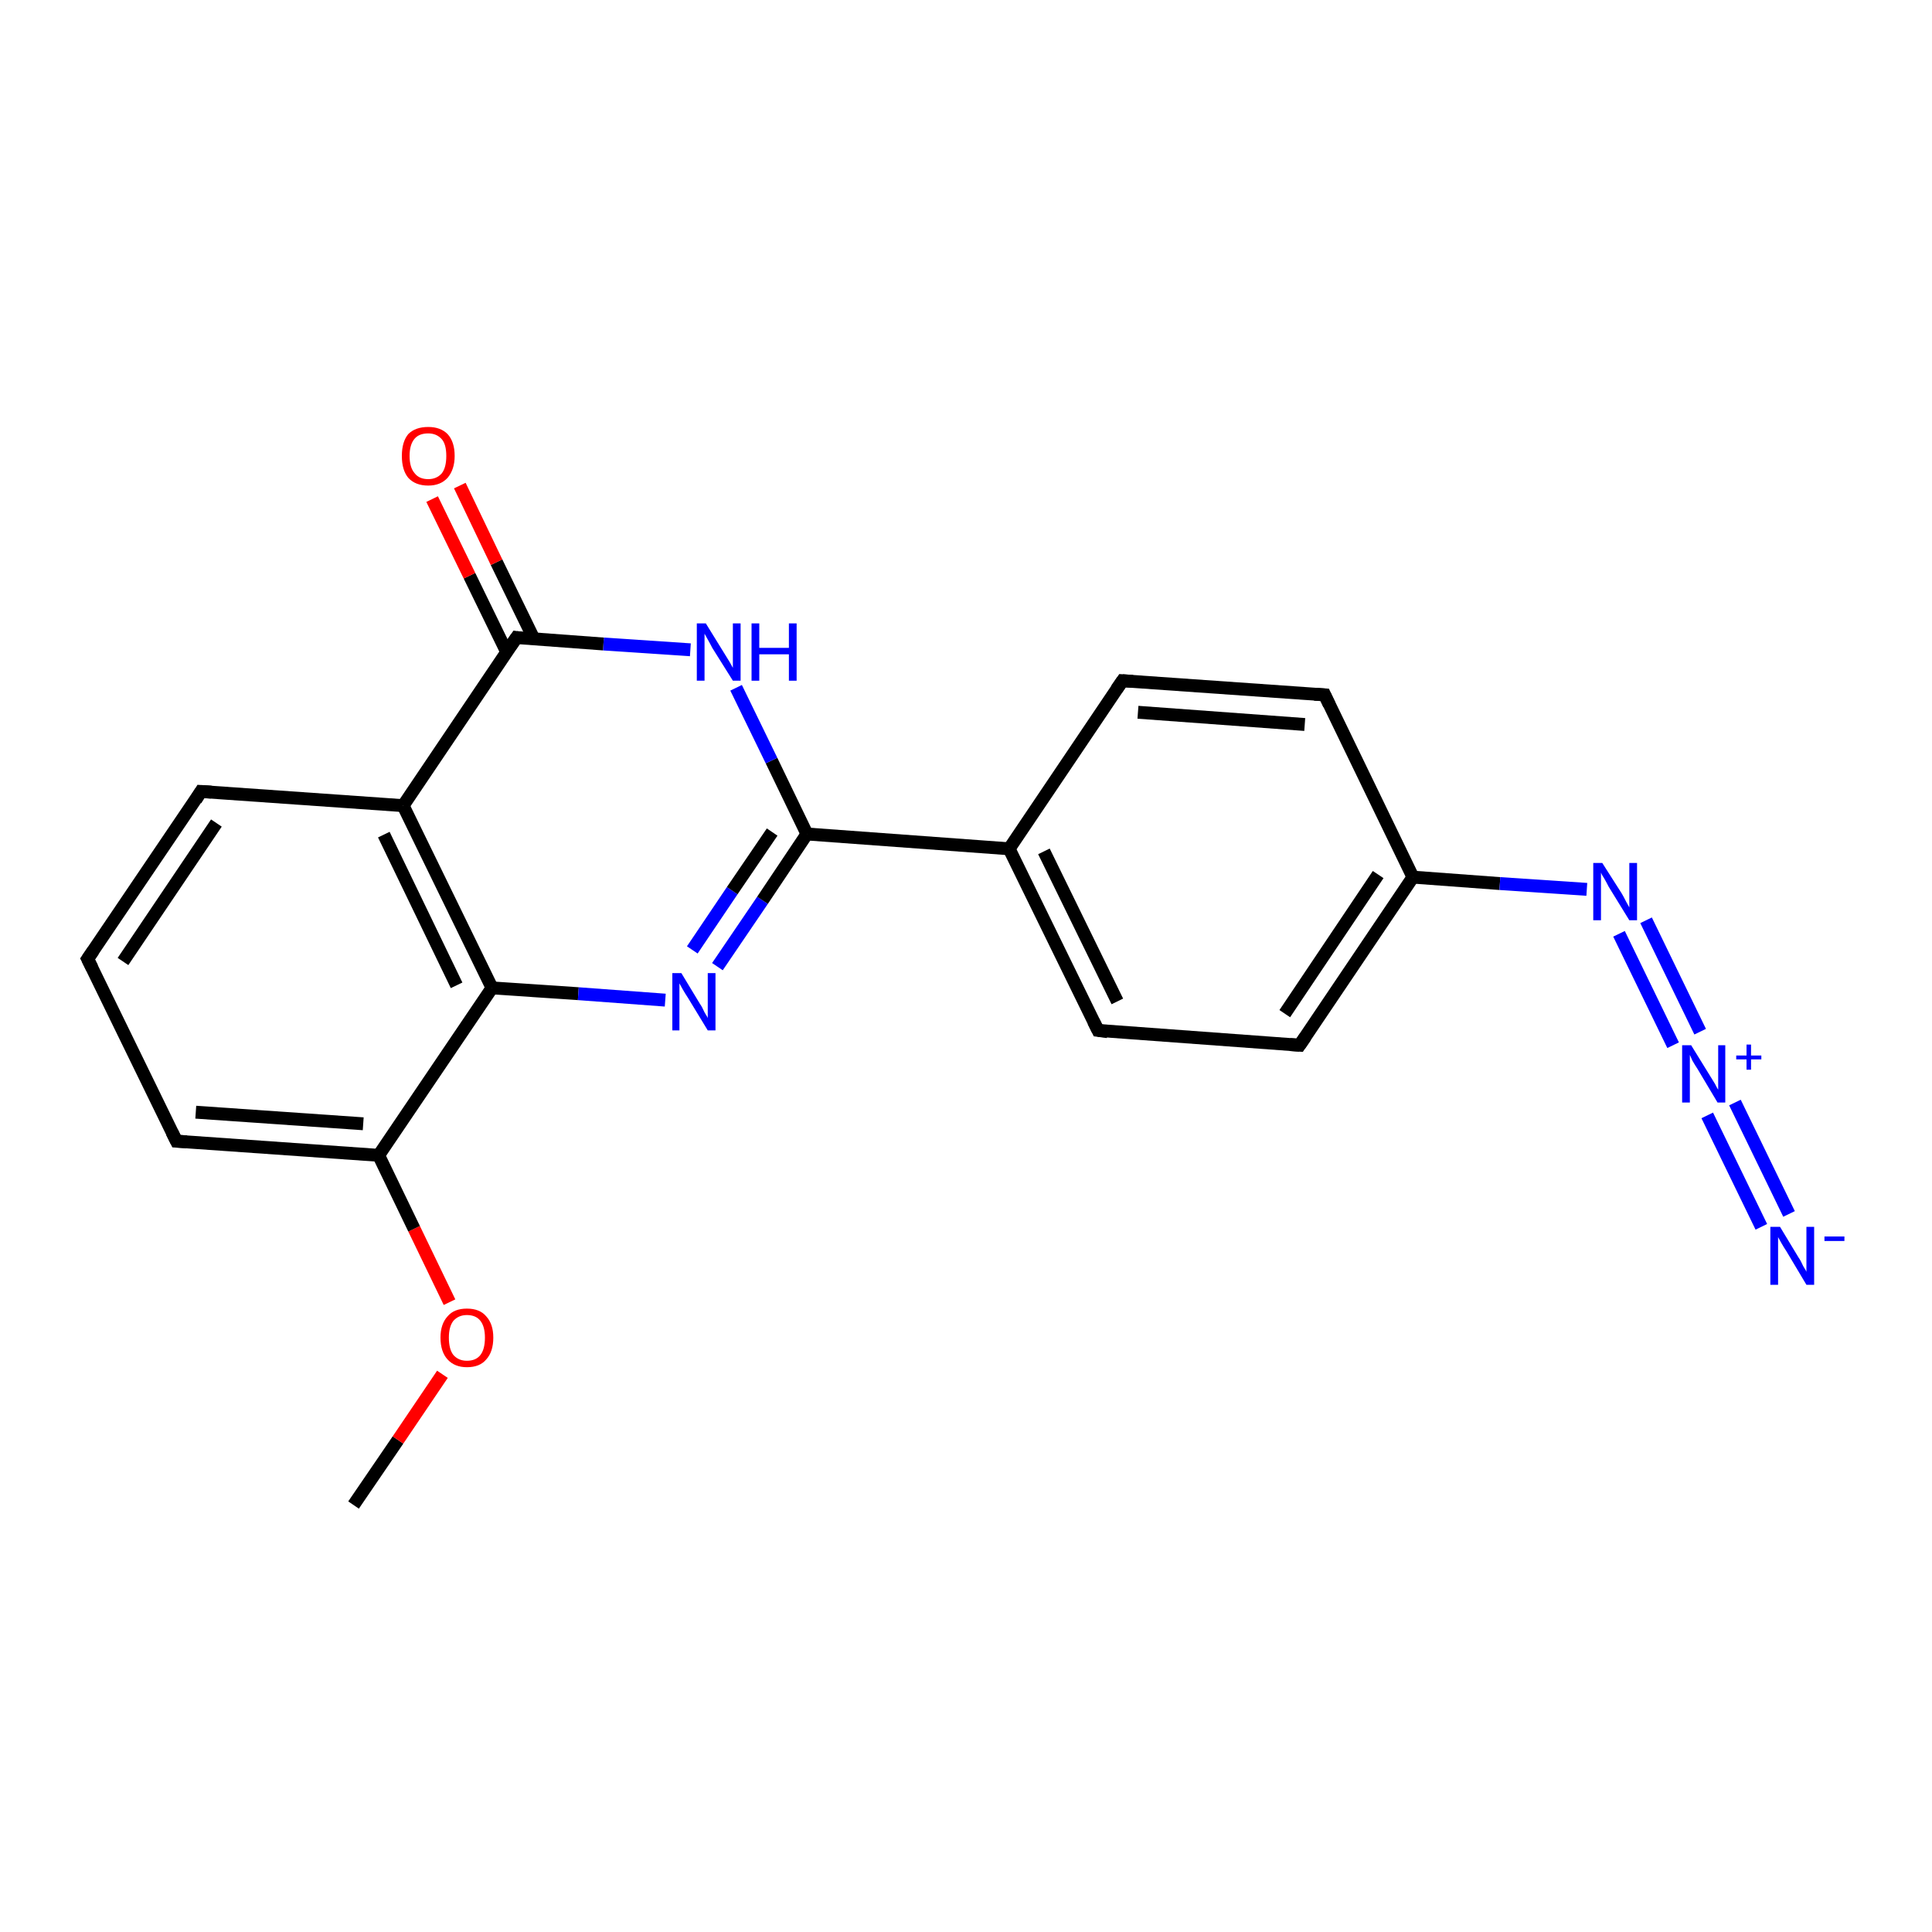 <?xml version='1.0' encoding='iso-8859-1'?>
<svg version='1.1' baseProfile='full'
              xmlns='http://www.w3.org/2000/svg'
                      xmlns:rdkit='http://www.rdkit.org/xml'
                      xmlns:xlink='http://www.w3.org/1999/xlink'
                  xml:space='preserve'
width='300px' height='300px' viewBox='0 0 300 300'>
<!-- END OF HEADER -->
<rect style='opacity:1.0;fill:#FFFFFF;stroke:none' width='300.0' height='300.0' x='0.0' y='0.0'> </rect>
<path class='bond-0 atom-0 atom-1' d='M 54.9,233.7 L 61.8,223.6' style='fill:none;fill-rule:evenodd;stroke:#000000;stroke-width:2.0px;stroke-linecap:butt;stroke-linejoin:miter;stroke-opacity:1' />
<path class='bond-0 atom-0 atom-1' d='M 61.8,223.6 L 68.7,213.4' style='fill:none;fill-rule:evenodd;stroke:#FF0000;stroke-width:2.0px;stroke-linecap:butt;stroke-linejoin:miter;stroke-opacity:1' />
<path class='bond-1 atom-1 atom-2' d='M 69.8,202.2 L 64.3,190.8' style='fill:none;fill-rule:evenodd;stroke:#FF0000;stroke-width:2.0px;stroke-linecap:butt;stroke-linejoin:miter;stroke-opacity:1' />
<path class='bond-1 atom-1 atom-2' d='M 64.3,190.8 L 58.8,179.4' style='fill:none;fill-rule:evenodd;stroke:#000000;stroke-width:2.0px;stroke-linecap:butt;stroke-linejoin:miter;stroke-opacity:1' />
<path class='bond-2 atom-2 atom-3' d='M 58.8,179.4 L 27.4,177.2' style='fill:none;fill-rule:evenodd;stroke:#000000;stroke-width:2.0px;stroke-linecap:butt;stroke-linejoin:miter;stroke-opacity:1' />
<path class='bond-2 atom-2 atom-3' d='M 56.4,174.5 L 30.4,172.7' style='fill:none;fill-rule:evenodd;stroke:#000000;stroke-width:2.0px;stroke-linecap:butt;stroke-linejoin:miter;stroke-opacity:1' />
<path class='bond-3 atom-3 atom-4' d='M 27.4,177.2 L 13.6,148.9' style='fill:none;fill-rule:evenodd;stroke:#000000;stroke-width:2.0px;stroke-linecap:butt;stroke-linejoin:miter;stroke-opacity:1' />
<path class='bond-4 atom-4 atom-5' d='M 13.6,148.9 L 31.2,122.9' style='fill:none;fill-rule:evenodd;stroke:#000000;stroke-width:2.0px;stroke-linecap:butt;stroke-linejoin:miter;stroke-opacity:1' />
<path class='bond-4 atom-4 atom-5' d='M 19.1,149.3 L 33.6,127.8' style='fill:none;fill-rule:evenodd;stroke:#000000;stroke-width:2.0px;stroke-linecap:butt;stroke-linejoin:miter;stroke-opacity:1' />
<path class='bond-5 atom-5 atom-6' d='M 31.2,122.9 L 62.6,125.1' style='fill:none;fill-rule:evenodd;stroke:#000000;stroke-width:2.0px;stroke-linecap:butt;stroke-linejoin:miter;stroke-opacity:1' />
<path class='bond-6 atom-6 atom-7' d='M 62.6,125.1 L 76.4,153.4' style='fill:none;fill-rule:evenodd;stroke:#000000;stroke-width:2.0px;stroke-linecap:butt;stroke-linejoin:miter;stroke-opacity:1' />
<path class='bond-6 atom-6 atom-7' d='M 59.6,129.6 L 70.9,153.0' style='fill:none;fill-rule:evenodd;stroke:#000000;stroke-width:2.0px;stroke-linecap:butt;stroke-linejoin:miter;stroke-opacity:1' />
<path class='bond-7 atom-7 atom-8' d='M 76.4,153.4 L 89.8,154.3' style='fill:none;fill-rule:evenodd;stroke:#000000;stroke-width:2.0px;stroke-linecap:butt;stroke-linejoin:miter;stroke-opacity:1' />
<path class='bond-7 atom-7 atom-8' d='M 89.8,154.3 L 103.3,155.3' style='fill:none;fill-rule:evenodd;stroke:#0000FF;stroke-width:2.0px;stroke-linecap:butt;stroke-linejoin:miter;stroke-opacity:1' />
<path class='bond-8 atom-8 atom-9' d='M 111.4,150.1 L 118.4,139.8' style='fill:none;fill-rule:evenodd;stroke:#0000FF;stroke-width:2.0px;stroke-linecap:butt;stroke-linejoin:miter;stroke-opacity:1' />
<path class='bond-8 atom-8 atom-9' d='M 118.4,139.8 L 125.3,129.5' style='fill:none;fill-rule:evenodd;stroke:#000000;stroke-width:2.0px;stroke-linecap:butt;stroke-linejoin:miter;stroke-opacity:1' />
<path class='bond-8 atom-8 atom-9' d='M 107.5,147.5 L 113.7,138.3' style='fill:none;fill-rule:evenodd;stroke:#0000FF;stroke-width:2.0px;stroke-linecap:butt;stroke-linejoin:miter;stroke-opacity:1' />
<path class='bond-8 atom-8 atom-9' d='M 113.7,138.3 L 119.9,129.2' style='fill:none;fill-rule:evenodd;stroke:#000000;stroke-width:2.0px;stroke-linecap:butt;stroke-linejoin:miter;stroke-opacity:1' />
<path class='bond-9 atom-9 atom-10' d='M 125.3,129.5 L 119.8,118.1' style='fill:none;fill-rule:evenodd;stroke:#000000;stroke-width:2.0px;stroke-linecap:butt;stroke-linejoin:miter;stroke-opacity:1' />
<path class='bond-9 atom-9 atom-10' d='M 119.8,118.1 L 114.3,106.8' style='fill:none;fill-rule:evenodd;stroke:#0000FF;stroke-width:2.0px;stroke-linecap:butt;stroke-linejoin:miter;stroke-opacity:1' />
<path class='bond-10 atom-10 atom-11' d='M 107.2,100.9 L 93.7,100.0' style='fill:none;fill-rule:evenodd;stroke:#0000FF;stroke-width:2.0px;stroke-linecap:butt;stroke-linejoin:miter;stroke-opacity:1' />
<path class='bond-10 atom-10 atom-11' d='M 93.7,100.0 L 80.2,99.0' style='fill:none;fill-rule:evenodd;stroke:#000000;stroke-width:2.0px;stroke-linecap:butt;stroke-linejoin:miter;stroke-opacity:1' />
<path class='bond-11 atom-11 atom-12' d='M 82.9,99.2 L 77.1,87.3' style='fill:none;fill-rule:evenodd;stroke:#000000;stroke-width:2.0px;stroke-linecap:butt;stroke-linejoin:miter;stroke-opacity:1' />
<path class='bond-11 atom-11 atom-12' d='M 77.1,87.3 L 71.4,75.4' style='fill:none;fill-rule:evenodd;stroke:#FF0000;stroke-width:2.0px;stroke-linecap:butt;stroke-linejoin:miter;stroke-opacity:1' />
<path class='bond-11 atom-11 atom-12' d='M 78.7,101.3 L 72.9,89.4' style='fill:none;fill-rule:evenodd;stroke:#000000;stroke-width:2.0px;stroke-linecap:butt;stroke-linejoin:miter;stroke-opacity:1' />
<path class='bond-11 atom-11 atom-12' d='M 72.9,89.4 L 67.1,77.5' style='fill:none;fill-rule:evenodd;stroke:#FF0000;stroke-width:2.0px;stroke-linecap:butt;stroke-linejoin:miter;stroke-opacity:1' />
<path class='bond-12 atom-9 atom-13' d='M 125.3,129.5 L 156.7,131.8' style='fill:none;fill-rule:evenodd;stroke:#000000;stroke-width:2.0px;stroke-linecap:butt;stroke-linejoin:miter;stroke-opacity:1' />
<path class='bond-13 atom-13 atom-14' d='M 156.7,131.8 L 170.5,160.0' style='fill:none;fill-rule:evenodd;stroke:#000000;stroke-width:2.0px;stroke-linecap:butt;stroke-linejoin:miter;stroke-opacity:1' />
<path class='bond-13 atom-13 atom-14' d='M 162.1,132.2 L 173.5,155.5' style='fill:none;fill-rule:evenodd;stroke:#000000;stroke-width:2.0px;stroke-linecap:butt;stroke-linejoin:miter;stroke-opacity:1' />
<path class='bond-14 atom-14 atom-15' d='M 170.5,160.0 L 201.8,162.3' style='fill:none;fill-rule:evenodd;stroke:#000000;stroke-width:2.0px;stroke-linecap:butt;stroke-linejoin:miter;stroke-opacity:1' />
<path class='bond-15 atom-15 atom-16' d='M 201.8,162.3 L 219.4,136.2' style='fill:none;fill-rule:evenodd;stroke:#000000;stroke-width:2.0px;stroke-linecap:butt;stroke-linejoin:miter;stroke-opacity:1' />
<path class='bond-15 atom-15 atom-16' d='M 199.5,157.4 L 214.0,135.8' style='fill:none;fill-rule:evenodd;stroke:#000000;stroke-width:2.0px;stroke-linecap:butt;stroke-linejoin:miter;stroke-opacity:1' />
<path class='bond-16 atom-16 atom-17' d='M 219.4,136.2 L 205.7,107.9' style='fill:none;fill-rule:evenodd;stroke:#000000;stroke-width:2.0px;stroke-linecap:butt;stroke-linejoin:miter;stroke-opacity:1' />
<path class='bond-17 atom-17 atom-18' d='M 205.7,107.9 L 174.3,105.7' style='fill:none;fill-rule:evenodd;stroke:#000000;stroke-width:2.0px;stroke-linecap:butt;stroke-linejoin:miter;stroke-opacity:1' />
<path class='bond-17 atom-17 atom-18' d='M 202.6,112.5 L 176.7,110.6' style='fill:none;fill-rule:evenodd;stroke:#000000;stroke-width:2.0px;stroke-linecap:butt;stroke-linejoin:miter;stroke-opacity:1' />
<path class='bond-18 atom-16 atom-19' d='M 219.4,136.2 L 232.9,137.2' style='fill:none;fill-rule:evenodd;stroke:#000000;stroke-width:2.0px;stroke-linecap:butt;stroke-linejoin:miter;stroke-opacity:1' />
<path class='bond-18 atom-16 atom-19' d='M 232.9,137.2 L 246.4,138.1' style='fill:none;fill-rule:evenodd;stroke:#0000FF;stroke-width:2.0px;stroke-linecap:butt;stroke-linejoin:miter;stroke-opacity:1' />
<path class='bond-19 atom-19 atom-20' d='M 255.6,142.9 L 264.0,160.2' style='fill:none;fill-rule:evenodd;stroke:#0000FF;stroke-width:2.0px;stroke-linecap:butt;stroke-linejoin:miter;stroke-opacity:1' />
<path class='bond-19 atom-19 atom-20' d='M 251.4,145.0 L 259.8,162.3' style='fill:none;fill-rule:evenodd;stroke:#0000FF;stroke-width:2.0px;stroke-linecap:butt;stroke-linejoin:miter;stroke-opacity:1' />
<path class='bond-20 atom-20 atom-21' d='M 269.4,171.2 L 277.8,188.5' style='fill:none;fill-rule:evenodd;stroke:#0000FF;stroke-width:2.0px;stroke-linecap:butt;stroke-linejoin:miter;stroke-opacity:1' />
<path class='bond-20 atom-20 atom-21' d='M 265.1,173.2 L 273.5,190.5' style='fill:none;fill-rule:evenodd;stroke:#0000FF;stroke-width:2.0px;stroke-linecap:butt;stroke-linejoin:miter;stroke-opacity:1' />
<path class='bond-21 atom-7 atom-2' d='M 76.4,153.4 L 58.8,179.4' style='fill:none;fill-rule:evenodd;stroke:#000000;stroke-width:2.0px;stroke-linecap:butt;stroke-linejoin:miter;stroke-opacity:1' />
<path class='bond-22 atom-18 atom-13' d='M 174.3,105.7 L 156.7,131.8' style='fill:none;fill-rule:evenodd;stroke:#000000;stroke-width:2.0px;stroke-linecap:butt;stroke-linejoin:miter;stroke-opacity:1' />
<path class='bond-23 atom-11 atom-6' d='M 80.2,99.0 L 62.6,125.1' style='fill:none;fill-rule:evenodd;stroke:#000000;stroke-width:2.0px;stroke-linecap:butt;stroke-linejoin:miter;stroke-opacity:1' />
<path d='M 29.0,177.3 L 27.4,177.2 L 26.7,175.8' style='fill:none;stroke:#000000;stroke-width:2.0px;stroke-linecap:butt;stroke-linejoin:miter;stroke-opacity:1;' />
<path d='M 14.3,150.3 L 13.6,148.9 L 14.5,147.6' style='fill:none;stroke:#000000;stroke-width:2.0px;stroke-linecap:butt;stroke-linejoin:miter;stroke-opacity:1;' />
<path d='M 30.4,124.2 L 31.2,122.9 L 32.8,123.0' style='fill:none;stroke:#000000;stroke-width:2.0px;stroke-linecap:butt;stroke-linejoin:miter;stroke-opacity:1;' />
<path d='M 80.9,99.1 L 80.2,99.0 L 79.3,100.3' style='fill:none;stroke:#000000;stroke-width:2.0px;stroke-linecap:butt;stroke-linejoin:miter;stroke-opacity:1;' />
<path d='M 169.8,158.6 L 170.5,160.0 L 172.0,160.2' style='fill:none;stroke:#000000;stroke-width:2.0px;stroke-linecap:butt;stroke-linejoin:miter;stroke-opacity:1;' />
<path d='M 200.3,162.2 L 201.8,162.3 L 202.7,161.0' style='fill:none;stroke:#000000;stroke-width:2.0px;stroke-linecap:butt;stroke-linejoin:miter;stroke-opacity:1;' />
<path d='M 206.4,109.4 L 205.7,107.9 L 204.1,107.8' style='fill:none;stroke:#000000;stroke-width:2.0px;stroke-linecap:butt;stroke-linejoin:miter;stroke-opacity:1;' />
<path d='M 175.9,105.8 L 174.3,105.7 L 173.4,107.0' style='fill:none;stroke:#000000;stroke-width:2.0px;stroke-linecap:butt;stroke-linejoin:miter;stroke-opacity:1;' />
<path class='atom-1' d='M 68.4 207.7
Q 68.4 205.6, 69.5 204.4
Q 70.5 203.2, 72.5 203.2
Q 74.5 203.2, 75.5 204.4
Q 76.6 205.6, 76.6 207.7
Q 76.6 209.9, 75.5 211.1
Q 74.5 212.3, 72.5 212.3
Q 70.6 212.3, 69.5 211.1
Q 68.4 209.9, 68.4 207.7
M 72.5 211.3
Q 73.9 211.3, 74.6 210.4
Q 75.3 209.5, 75.3 207.7
Q 75.3 206.0, 74.6 205.1
Q 73.9 204.2, 72.5 204.2
Q 71.2 204.2, 70.4 205.1
Q 69.7 206.0, 69.7 207.7
Q 69.7 209.5, 70.4 210.4
Q 71.2 211.3, 72.5 211.3
' fill='#FF0000'/>
<path class='atom-8' d='M 105.8 151.1
L 108.7 155.9
Q 109.0 156.3, 109.4 157.2
Q 109.9 158.0, 109.9 158.1
L 109.9 151.1
L 111.1 151.1
L 111.1 160.0
L 109.9 160.0
L 106.8 154.9
Q 106.4 154.3, 106.0 153.6
Q 105.6 152.9, 105.5 152.7
L 105.5 160.0
L 104.4 160.0
L 104.4 151.1
L 105.8 151.1
' fill='#0000FF'/>
<path class='atom-10' d='M 109.6 96.8
L 112.5 101.5
Q 112.8 102.0, 113.3 102.8
Q 113.8 103.7, 113.8 103.7
L 113.8 96.8
L 115.0 96.8
L 115.0 105.7
L 113.8 105.7
L 110.6 100.6
Q 110.3 100.0, 109.9 99.3
Q 109.5 98.6, 109.4 98.4
L 109.4 105.7
L 108.2 105.7
L 108.2 96.8
L 109.6 96.8
' fill='#0000FF'/>
<path class='atom-10' d='M 116.7 96.8
L 117.9 96.8
L 117.9 100.6
L 122.5 100.6
L 122.5 96.8
L 123.7 96.8
L 123.7 105.7
L 122.5 105.7
L 122.5 101.6
L 117.9 101.6
L 117.9 105.7
L 116.7 105.7
L 116.7 96.8
' fill='#0000FF'/>
<path class='atom-12' d='M 62.4 70.8
Q 62.4 68.6, 63.4 67.4
Q 64.5 66.3, 66.5 66.3
Q 68.4 66.3, 69.5 67.4
Q 70.6 68.6, 70.6 70.8
Q 70.6 72.9, 69.5 74.2
Q 68.4 75.4, 66.5 75.4
Q 64.5 75.4, 63.4 74.2
Q 62.4 73.0, 62.4 70.8
M 66.5 74.4
Q 67.8 74.4, 68.6 73.5
Q 69.3 72.6, 69.3 70.8
Q 69.3 69.0, 68.6 68.2
Q 67.8 67.3, 66.5 67.3
Q 65.1 67.3, 64.4 68.1
Q 63.6 69.0, 63.6 70.8
Q 63.6 72.6, 64.4 73.5
Q 65.1 74.4, 66.5 74.4
' fill='#FF0000'/>
<path class='atom-19' d='M 248.8 134.0
L 251.8 138.7
Q 252.1 139.2, 252.5 140.0
Q 253.0 140.9, 253.0 140.9
L 253.0 134.0
L 254.2 134.0
L 254.2 142.9
L 253.0 142.9
L 249.8 137.7
Q 249.5 137.1, 249.1 136.4
Q 248.7 135.8, 248.6 135.5
L 248.6 142.9
L 247.4 142.9
L 247.4 134.0
L 248.8 134.0
' fill='#0000FF'/>
<path class='atom-20' d='M 262.6 162.3
L 265.5 167.0
Q 265.8 167.5, 266.3 168.3
Q 266.7 169.1, 266.8 169.2
L 266.8 162.3
L 267.9 162.3
L 267.9 171.2
L 266.7 171.2
L 263.6 166.0
Q 263.2 165.4, 262.8 164.7
Q 262.5 164.0, 262.4 163.8
L 262.4 171.2
L 261.2 171.2
L 261.2 162.3
L 262.6 162.3
' fill='#0000FF'/>
<path class='atom-20' d='M 269.6 163.9
L 271.2 163.9
L 271.2 162.2
L 271.9 162.2
L 271.9 163.9
L 273.5 163.9
L 273.5 164.5
L 271.9 164.5
L 271.9 166.1
L 271.2 166.1
L 271.2 164.5
L 269.6 164.5
L 269.6 163.9
' fill='#0000FF'/>
<path class='atom-21' d='M 276.4 190.5
L 279.3 195.3
Q 279.6 195.7, 280.0 196.6
Q 280.5 197.4, 280.5 197.5
L 280.5 190.5
L 281.7 190.5
L 281.7 199.5
L 280.5 199.5
L 277.4 194.3
Q 277.0 193.7, 276.6 193.0
Q 276.2 192.3, 276.1 192.1
L 276.1 199.5
L 274.9 199.5
L 274.9 190.5
L 276.4 190.5
' fill='#0000FF'/>
<path class='atom-21' d='M 283.3 192.0
L 286.4 192.0
L 286.4 192.7
L 283.3 192.7
L 283.3 192.0
' fill='#0000FF'/>
</svg>
